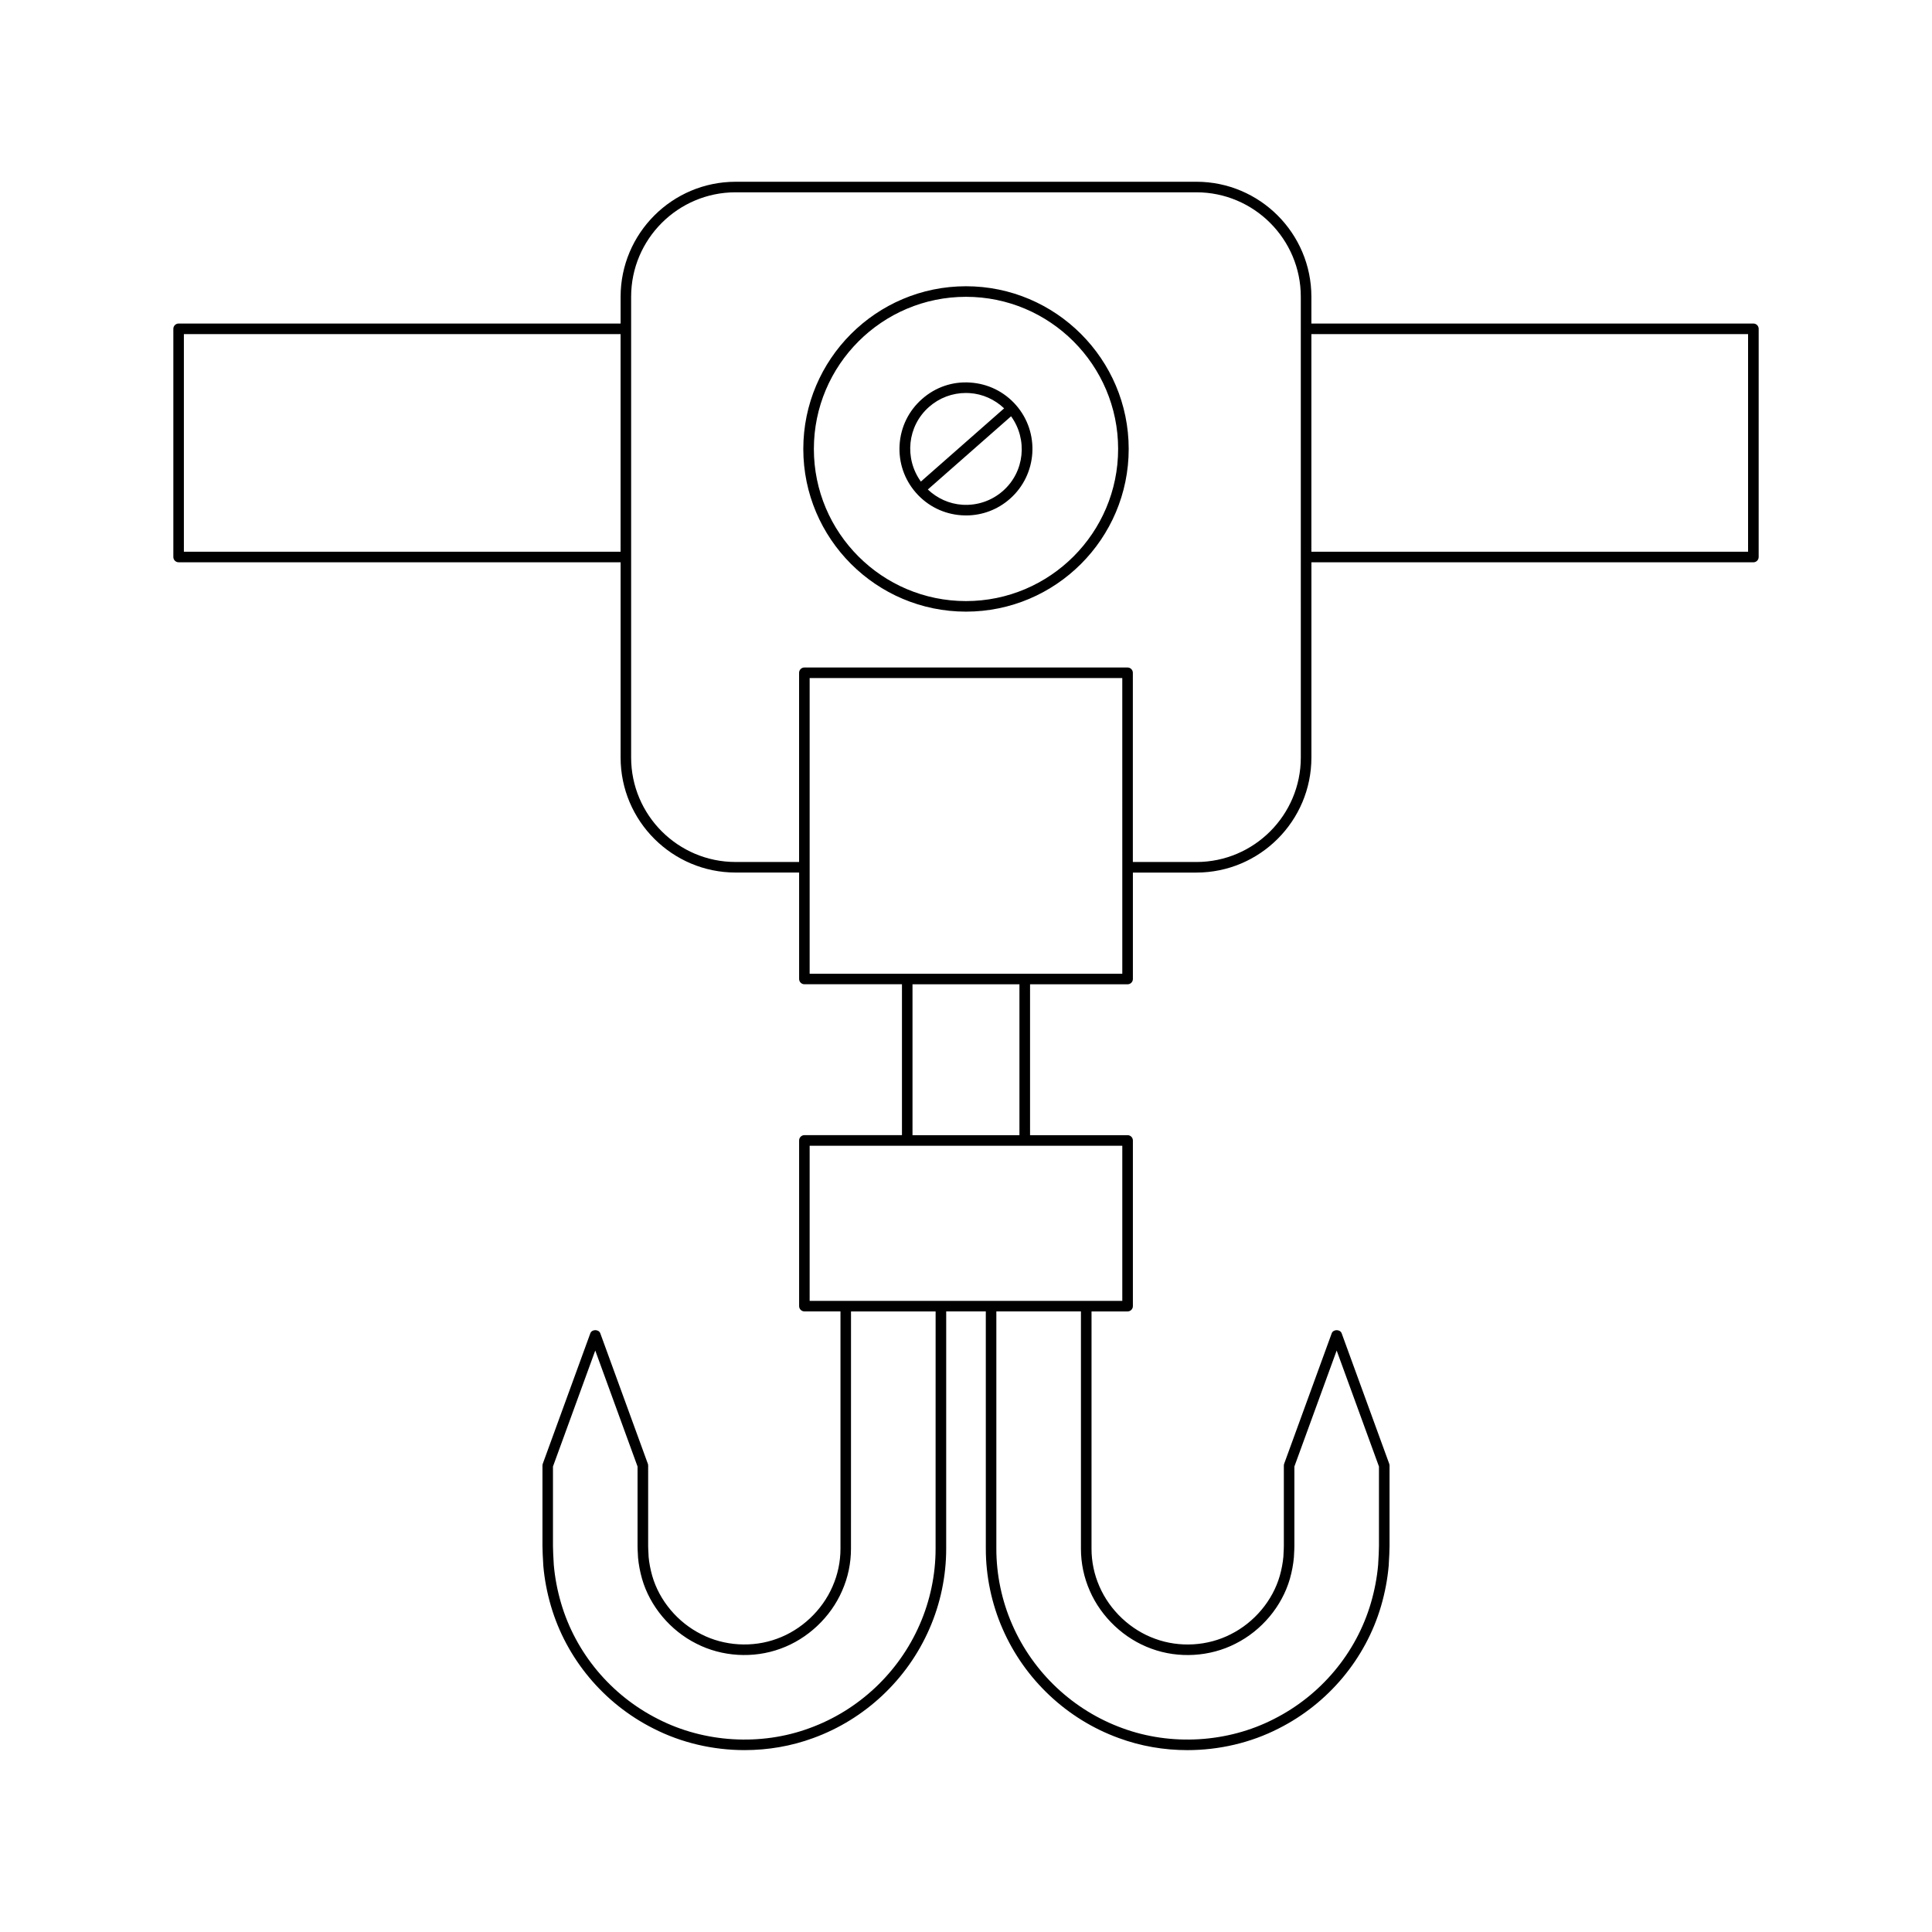 <?xml version="1.0" encoding="UTF-8"?>
<!-- Uploaded to: ICON Repo, www.svgrepo.com, Generator: ICON Repo Mixer Tools -->
<svg fill="#000000" width="800px" height="800px" version="1.1" viewBox="144 144 512 512" xmlns="http://www.w3.org/2000/svg">
 <g>
  <path d="m608.66 229.74h-117.13v-7.098c0-16.805-13.672-30.477-30.477-30.477l-122.11 0.004c-16.805 0-30.477 13.672-30.477 30.477v7.098l-117.13-0.004c-0.77 0-1.398 0.629-1.398 1.398v60.473c0 0.77 0.629 1.398 1.398 1.398h117.13v51.742c0 16.809 13.672 30.48 30.477 30.48h16.832v28.207c0 0.77 0.629 1.398 1.398 1.398h25.855v39.988h-25.855c-0.77 0-1.398 0.629-1.398 1.398v43.91c0 0.77 0.629 1.398 1.398 1.398h9.562v62.867c0 3.481-0.711 6.859-2.109 10.043-2.75 6.34-8.262 11.52-14.754 13.852-6.43 2.367-13.922 1.93-20.031-1.207-6.25-3.125-11.109-8.91-12.996-15.477-0.488-1.727-0.809-3.438-0.953-4.981-0.004-0.465-0.031-0.852-0.059-1.25-0.027-0.465-0.059-0.961-0.066-1.668v-21.32c0-0.164-0.027-0.328-0.082-0.48l-12.605-34.578c-0.406-1.105-2.231-1.105-2.637 0l-12.605 34.578c-0.055 0.152-0.082 0.316-0.082 0.48v21.32c0 1.215 0.098 3.012 0.191 4.594l0.031 0.613c0.305 3.559 0.988 7.156 2.023 10.691 4.102 13.996 13.996 25.832 27.148 32.457 7.422 3.801 15.809 5.731 24.18 5.731 6.188 0 12.371-1.055 18.145-3.18 13.754-4.984 24.988-15.543 30.828-28.969 2.914-6.641 4.449-13.977 4.445-21.215l0.004-62.895h10.496l0.004 62.895c-0.004 7.238 1.531 14.574 4.438 21.211 5.844 13.43 17.078 23.988 30.82 28.969 5.785 2.133 11.965 3.188 18.156 3.188 8.375 0 16.754-1.93 24.168-5.723 13.164-6.633 23.059-18.465 27.16-32.461 1.031-3.535 1.715-7.133 2.027-10.738l0.027-0.57c0.094-1.578 0.191-3.379 0.191-4.594v-21.32c0-0.164-0.027-0.328-0.082-0.48l-12.605-34.578c-0.406-1.105-2.231-1.105-2.637 0l-12.605 34.578c-0.055 0.152-0.082 0.316-0.082 0.48v21.316c-0.004 0.711-0.039 1.207-0.066 1.672-0.027 0.398-0.055 0.789-0.055 1.148-0.148 1.645-0.469 3.356-0.957 5.078-1.887 6.57-6.746 12.355-13.004 15.488-6.09 3.125-13.566 3.574-20.031 1.195-6.484-2.328-11.992-7.504-14.75-13.852-1.395-3.176-2.106-6.555-2.106-10.035l0.004-62.867h9.562c0.77 0 1.398-0.629 1.398-1.398v-43.91c0-0.77-0.629-1.398-1.398-1.398h-25.855v-39.988h25.855c0.77 0 1.398-0.629 1.398-1.398v-28.207h16.832c16.805 0 30.477-13.672 30.477-30.48v-51.742h117.13c0.77 0 1.398-0.629 1.398-1.398l0.004-60.477c0-0.773-0.629-1.402-1.402-1.402zm-300.2 60.473h-115.73v-57.672h115.73zm83.48 264.22c0.004 6.856-1.449 13.805-4.211 20.094-5.539 12.727-16.188 22.734-29.227 27.461-12.875 4.75-27.863 3.848-40.094-2.418-12.469-6.281-21.844-17.488-25.727-30.746-0.984-3.356-1.629-6.773-1.918-10.102l-0.031-0.574c-0.086-1.523-0.188-3.258-0.188-4.434v-21.074l11.207-30.738 11.207 30.738v21.078c0.004 0.789 0.039 1.332 0.07 1.844 0.027 0.359 0.051 0.699 0.059 1.219 0.164 1.82 0.52 3.699 1.055 5.602 2.098 7.305 7.496 13.738 14.414 17.203 6.785 3.477 15.098 3.973 22.262 1.34 7.195-2.586 13.312-8.332 16.355-15.363 1.559-3.531 2.344-7.285 2.344-11.164l0.008-62.859h22.422zm57.211 26.492c7.168 2.641 15.488 2.144 22.262-1.328 6.934-3.473 12.328-9.906 14.426-17.215 0.535-1.898 0.891-3.777 1.059-5.703 0.004-0.414 0.027-0.754 0.055-1.113 0.031-0.508 0.066-1.055 0.07-1.848v-21.074l11.207-30.738 11.207 30.738v21.074c0 1.176-0.098 2.91-0.188 4.434l-0.027 0.531c-0.297 3.371-0.941 6.789-1.926 10.145-3.883 13.258-13.258 24.465-25.738 30.75-12.211 6.258-27.203 7.16-40.094 2.406-13.027-4.719-23.676-14.727-29.219-27.461-2.754-6.285-4.211-13.234-4.203-20.09v-62.895h22.418v62.867c0 3.875 0.789 7.633 2.34 11.156 3.051 7.039 9.168 12.781 16.352 15.363zm-7.731-133.29v41.109h-82.855v-41.109zm-55.598-2.801v-39.988h28.34v39.988zm55.598-71.008c0 0.004-0.004 0.008-0.004 0.012s0.004 0.008 0.004 0.012v28.195h-82.855v-28.195c0-0.004 0.004-0.008 0.004-0.012s-0.004-0.008-0.004-0.012v-50.133h82.852zm47.309-29.07c0 15.262-12.414 27.684-27.68 27.684h-16.832v-50.145c0-0.77-0.629-1.398-1.398-1.398l-85.652-0.004c-0.77 0-1.398 0.629-1.398 1.398v50.145h-16.832c-15.262 0-27.68-12.422-27.68-27.684v-122.11c0-15.262 12.414-27.68 27.68-27.68h122.11c15.262 0 27.68 12.414 27.68 27.68zm118.53-54.543h-115.73v-57.672h115.73z"/>
  <path d="m400 219.86c-23.773 0-43.117 19.34-43.117 43.117 0 23.773 19.34 43.113 43.117 43.113 23.773 0 43.117-19.34 43.117-43.117-0.004-23.773-19.344-43.113-43.117-43.113zm0 83.434c-22.234 0-40.316-18.082-40.316-40.316s18.082-40.32 40.316-40.32 40.316 18.082 40.316 40.316-18.086 40.32-40.316 40.32z"/>
  <path d="m401.12 245.38c-4.734-0.328-9.238 1.246-12.766 4.356-3.535 3.106-5.648 7.406-5.949 12.102-0.301 4.703 1.242 9.234 4.352 12.77s7.406 5.648 12.109 5.949c0.383 0.027 0.77 0.039 1.148 0.039 4.285 0 8.375-1.535 11.617-4.394 7.297-6.418 8.016-17.582 1.598-24.875-3.113-3.531-7.41-5.644-12.109-5.945zm-10.918 6.457c2.727-2.398 6.168-3.695 9.77-3.695 0.324 0 0.645 0.012 0.969 0.031 3.481 0.223 6.656 1.684 9.164 4.043l-22.062 19.406c-4.422-6.121-3.617-14.703 2.16-19.785zm19.582 22.266c-2.973 2.613-6.805 3.914-10.738 3.664-3.481-0.223-6.656-1.684-9.164-4.043l22.062-19.402c4.422 6.113 3.621 14.699-2.16 19.781z"/>
 </g>
</svg>